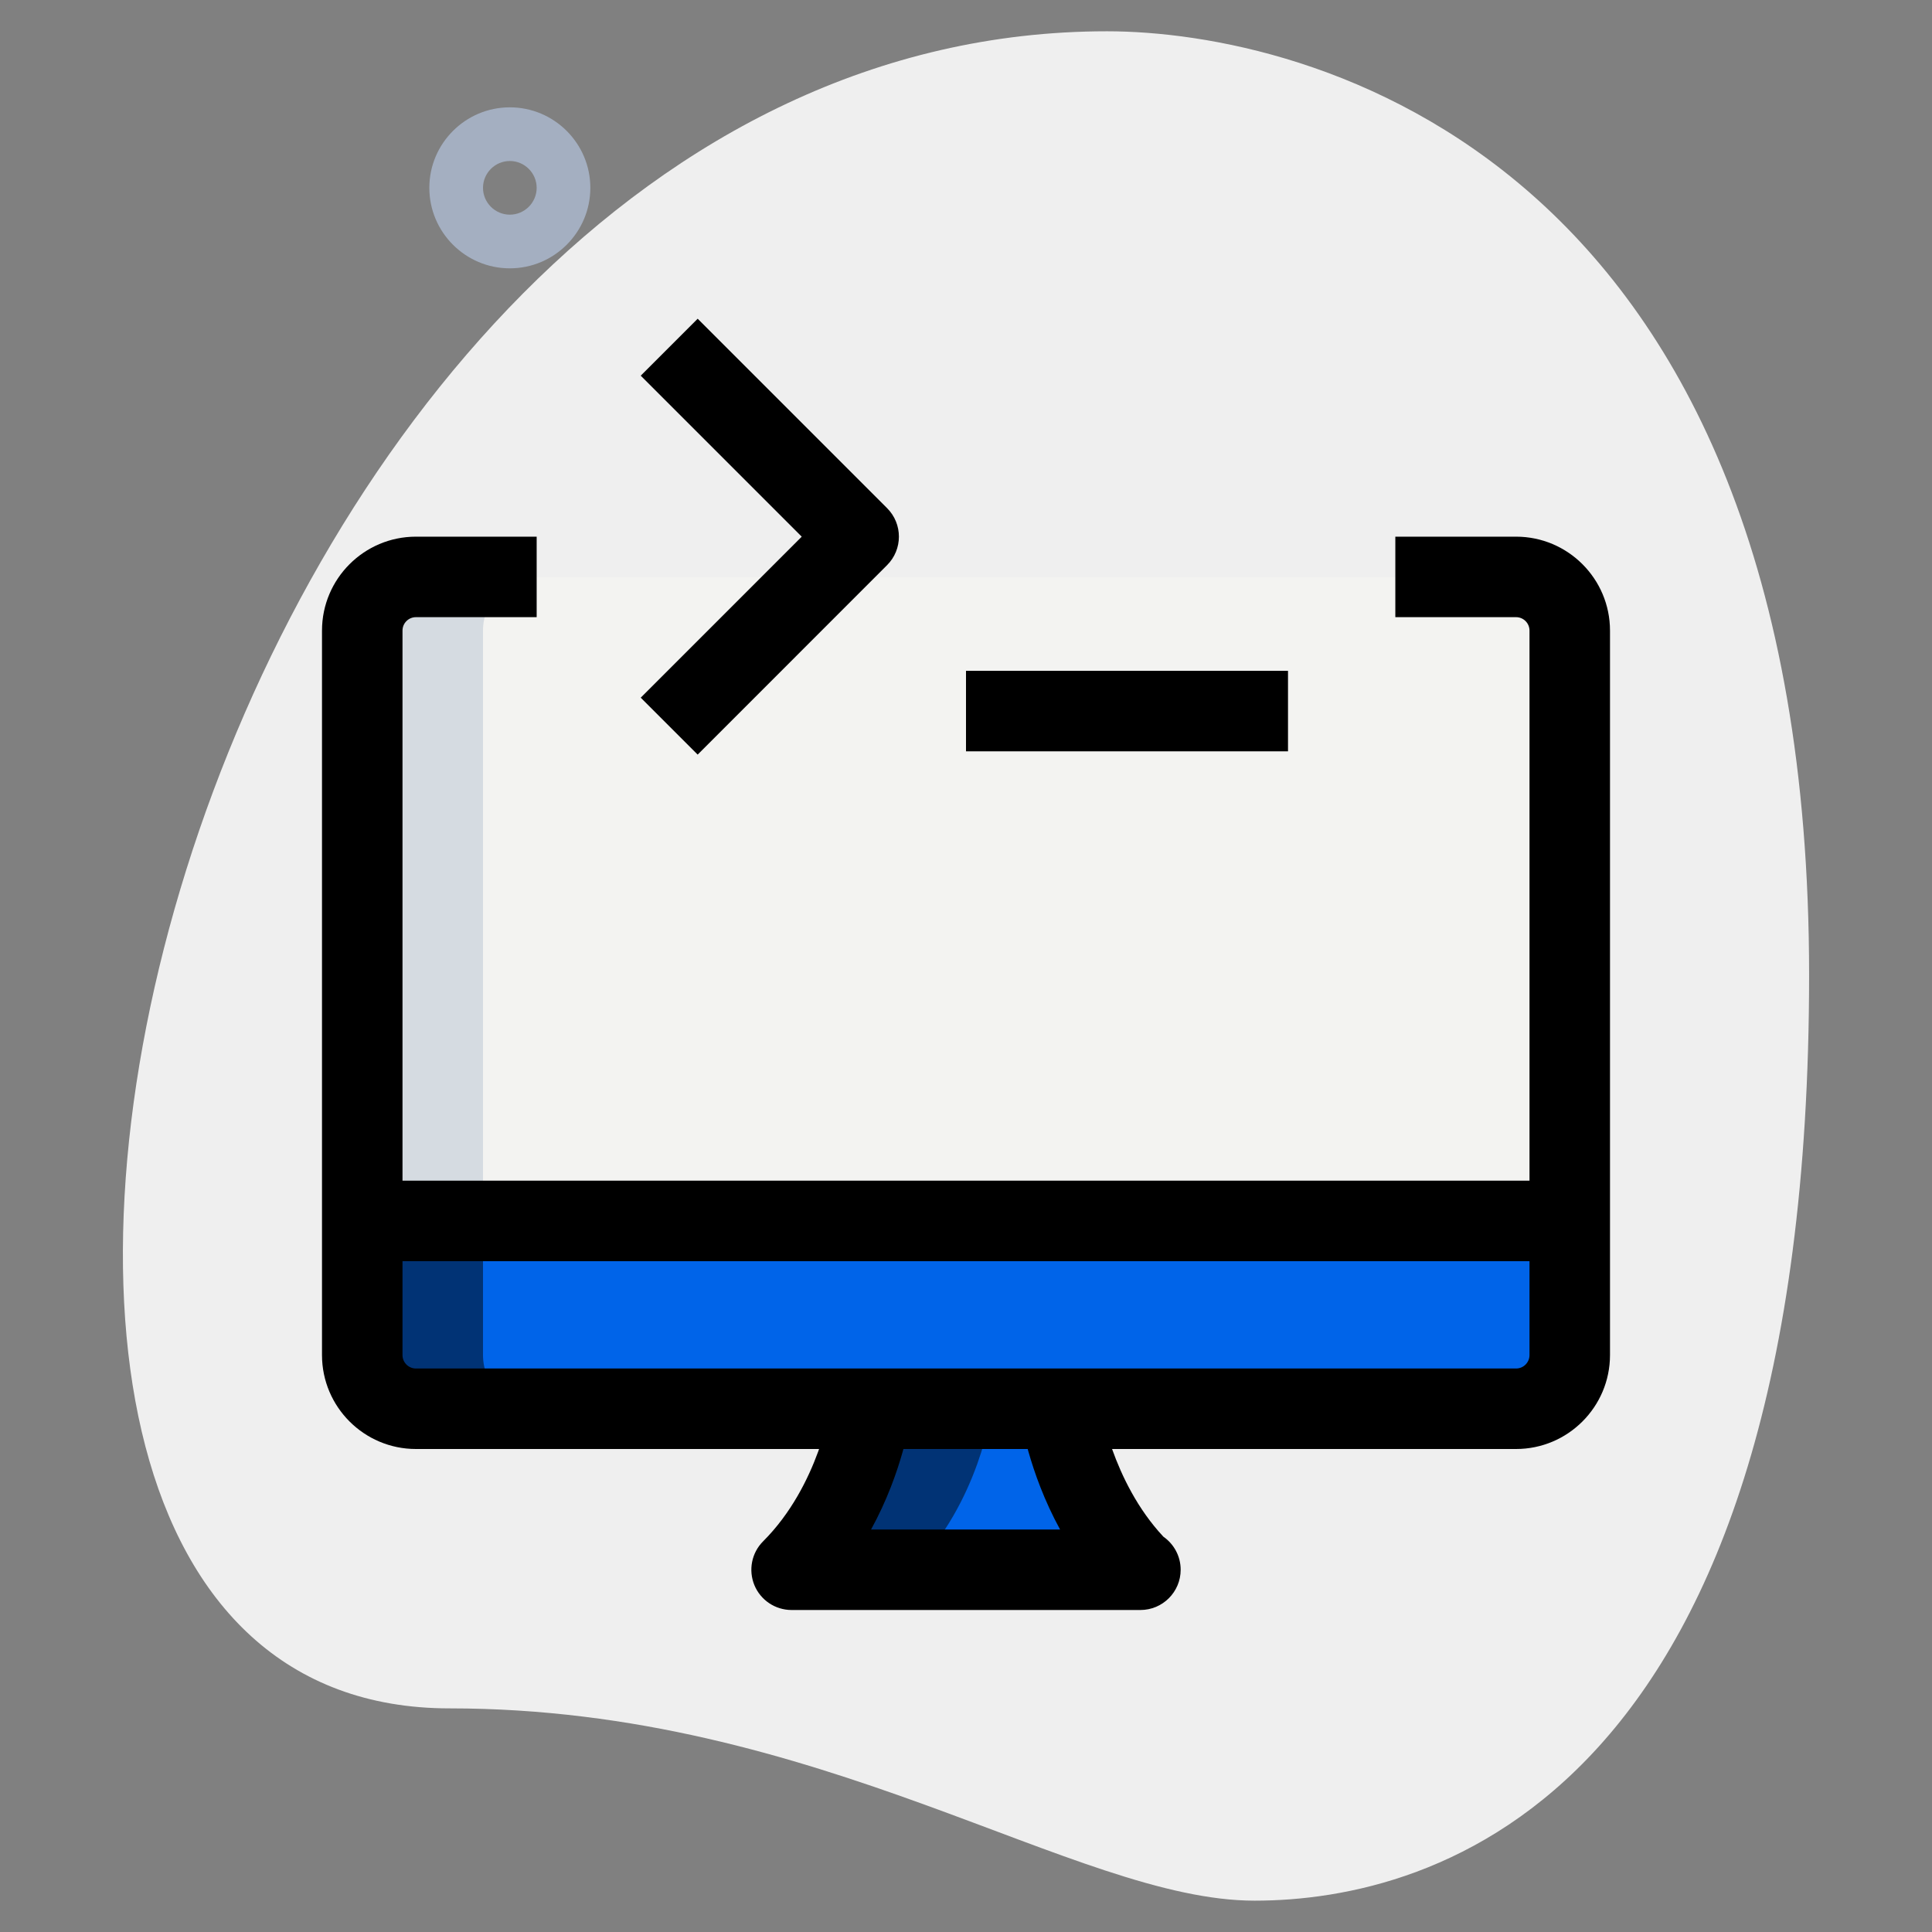<?xml version="1.0" encoding="UTF-8"?> <svg xmlns="http://www.w3.org/2000/svg" xmlns:xlink="http://www.w3.org/1999/xlink" xmlns:svgjs="http://svgjs.com/svgjs" version="1.1" width="512" height="512" x="0" y="0" viewBox="0 0 36 36" style="enable-background:new 0 0 512 512" xml:space="preserve" class=""><rect x="0" y="0" width="36" height="36" fill="#808080" stroke="none"/><g><path xmlns="http://www.w3.org/2000/svg" d="m8.377 31.833c6.917 0 11.667 3.583 15 3.583s10.333-1.916 10.333-17.249-9.417-17.584-13.083-17.584c-17.167 0-24.5 31.25-12.25 31.25z" fill="#efefef" data-original="#efefef" style="" class=""></path><path xmlns="http://www.w3.org/2000/svg" d="m9.5 5c-.827 0-1.5-.673-1.5-1.5s.673-1.5 1.5-1.5 1.5.673 1.5 1.5-.673 1.5-1.5 1.5zm0-2c-.275 0-.5.225-.5.5s.225.5.5.5.5-.225.5-.5-.225-.5-.5-.5z" fill="#a4afc1" data-original="#a4afc1" style=""></path><path xmlns="http://www.w3.org/2000/svg" d="m19.75 26.25s.245 1.765 1.48 3h.02-6.5c1.25-1.25 1.48-3 1.48-3z" fill="#0064e9" data-original="#2fdf84" style="" class=""></path><path xmlns="http://www.w3.org/2000/svg" d="m28.25 10.75c.55 0 1 .45 1 1v11h-22.5v-11c0-.55.45-1 1-1z" fill="#f3f3f1" data-original="#f3f3f1" style="" class=""></path><path xmlns="http://www.w3.org/2000/svg" d="m7.75 26.25h20.5c.552 0 1-.448 1-1v-2.5h-22.5v2.5c0 .552.448 1 1 1z" fill="#0064e9" data-original="#2fdf84" style="" class=""></path><path xmlns="http://www.w3.org/2000/svg" d="m16.23 26.25s-.23 1.75-1.48 3h2.25c1.25-1.25 1.48-3 1.48-3z" fill="#013375" data-original="#00b871" style="" class=""></path><path xmlns="http://www.w3.org/2000/svg" d="m9 25.25v-2.5h-2.25v2.5c0 .552.448 1 1 1h2.25c-.552 0-1-.448-1-1z" fill="#013375" data-original="#00b871" style="" class=""></path><path xmlns="http://www.w3.org/2000/svg" d="m10 10.75h-2.25c-.55 0-1 .45-1 1v11h2.25v-11c0-.55.45-1 1-1z" fill="#d5dbe1" data-original="#d5dbe1" style=""></path><path xmlns="http://www.w3.org/2000/svg" d="m28.25 27h-20.5c-.965 0-1.75-.785-1.75-1.75v-13.5c0-.965.785-1.75 1.75-1.75h2.25v1.5h-2.25c-.138 0-.25.112-.25.25v13.5c0 .138.112.25.25.25h20.5c.138 0 .25-.112.25-.25v-13.5c0-.138-.112-.25-.25-.25h-2.25v-1.5h2.25c.965 0 1.75.785 1.75 1.75v13.5c0 .965-.785 1.75-1.75 1.75z" fill="#000000" data-original="#000000" style="" class=""></path><path xmlns="http://www.w3.org/2000/svg" d="m6.75 22h22.5v1.5h-22.5z" fill="#000000" data-original="#000000" style="" class=""></path><path xmlns="http://www.w3.org/2000/svg" d="m21.25 30h-6.5c-.304 0-.577-.183-.693-.463-.115-.28-.052-.603.163-.817 1.046-1.046 1.266-2.555 1.268-2.57l1.486.198c-.007.059-.147 1.066-.743 2.152h3.522c-.591-1.08-.737-2.088-.746-2.146l1.485-.209c.003.015.223 1.459 1.186 2.489.195.136.322.361.322.616 0 .414-.336.75-.75.75z" fill="#000000" data-original="#000000" style="" class=""></path><path xmlns="http://www.w3.org/2000/svg" d="m13 14.061-1.061-1.061 3-3-3-3 1.061-1.061 3.53 3.53c.293.293.293.768 0 1.061z" fill="#000000" data-original="#000000" style="" class=""></path><path xmlns="http://www.w3.org/2000/svg" d="m18 12.5h6v1.5h-6z" fill="#000000" data-original="#000000" style="" class=""></path></g></svg> 
